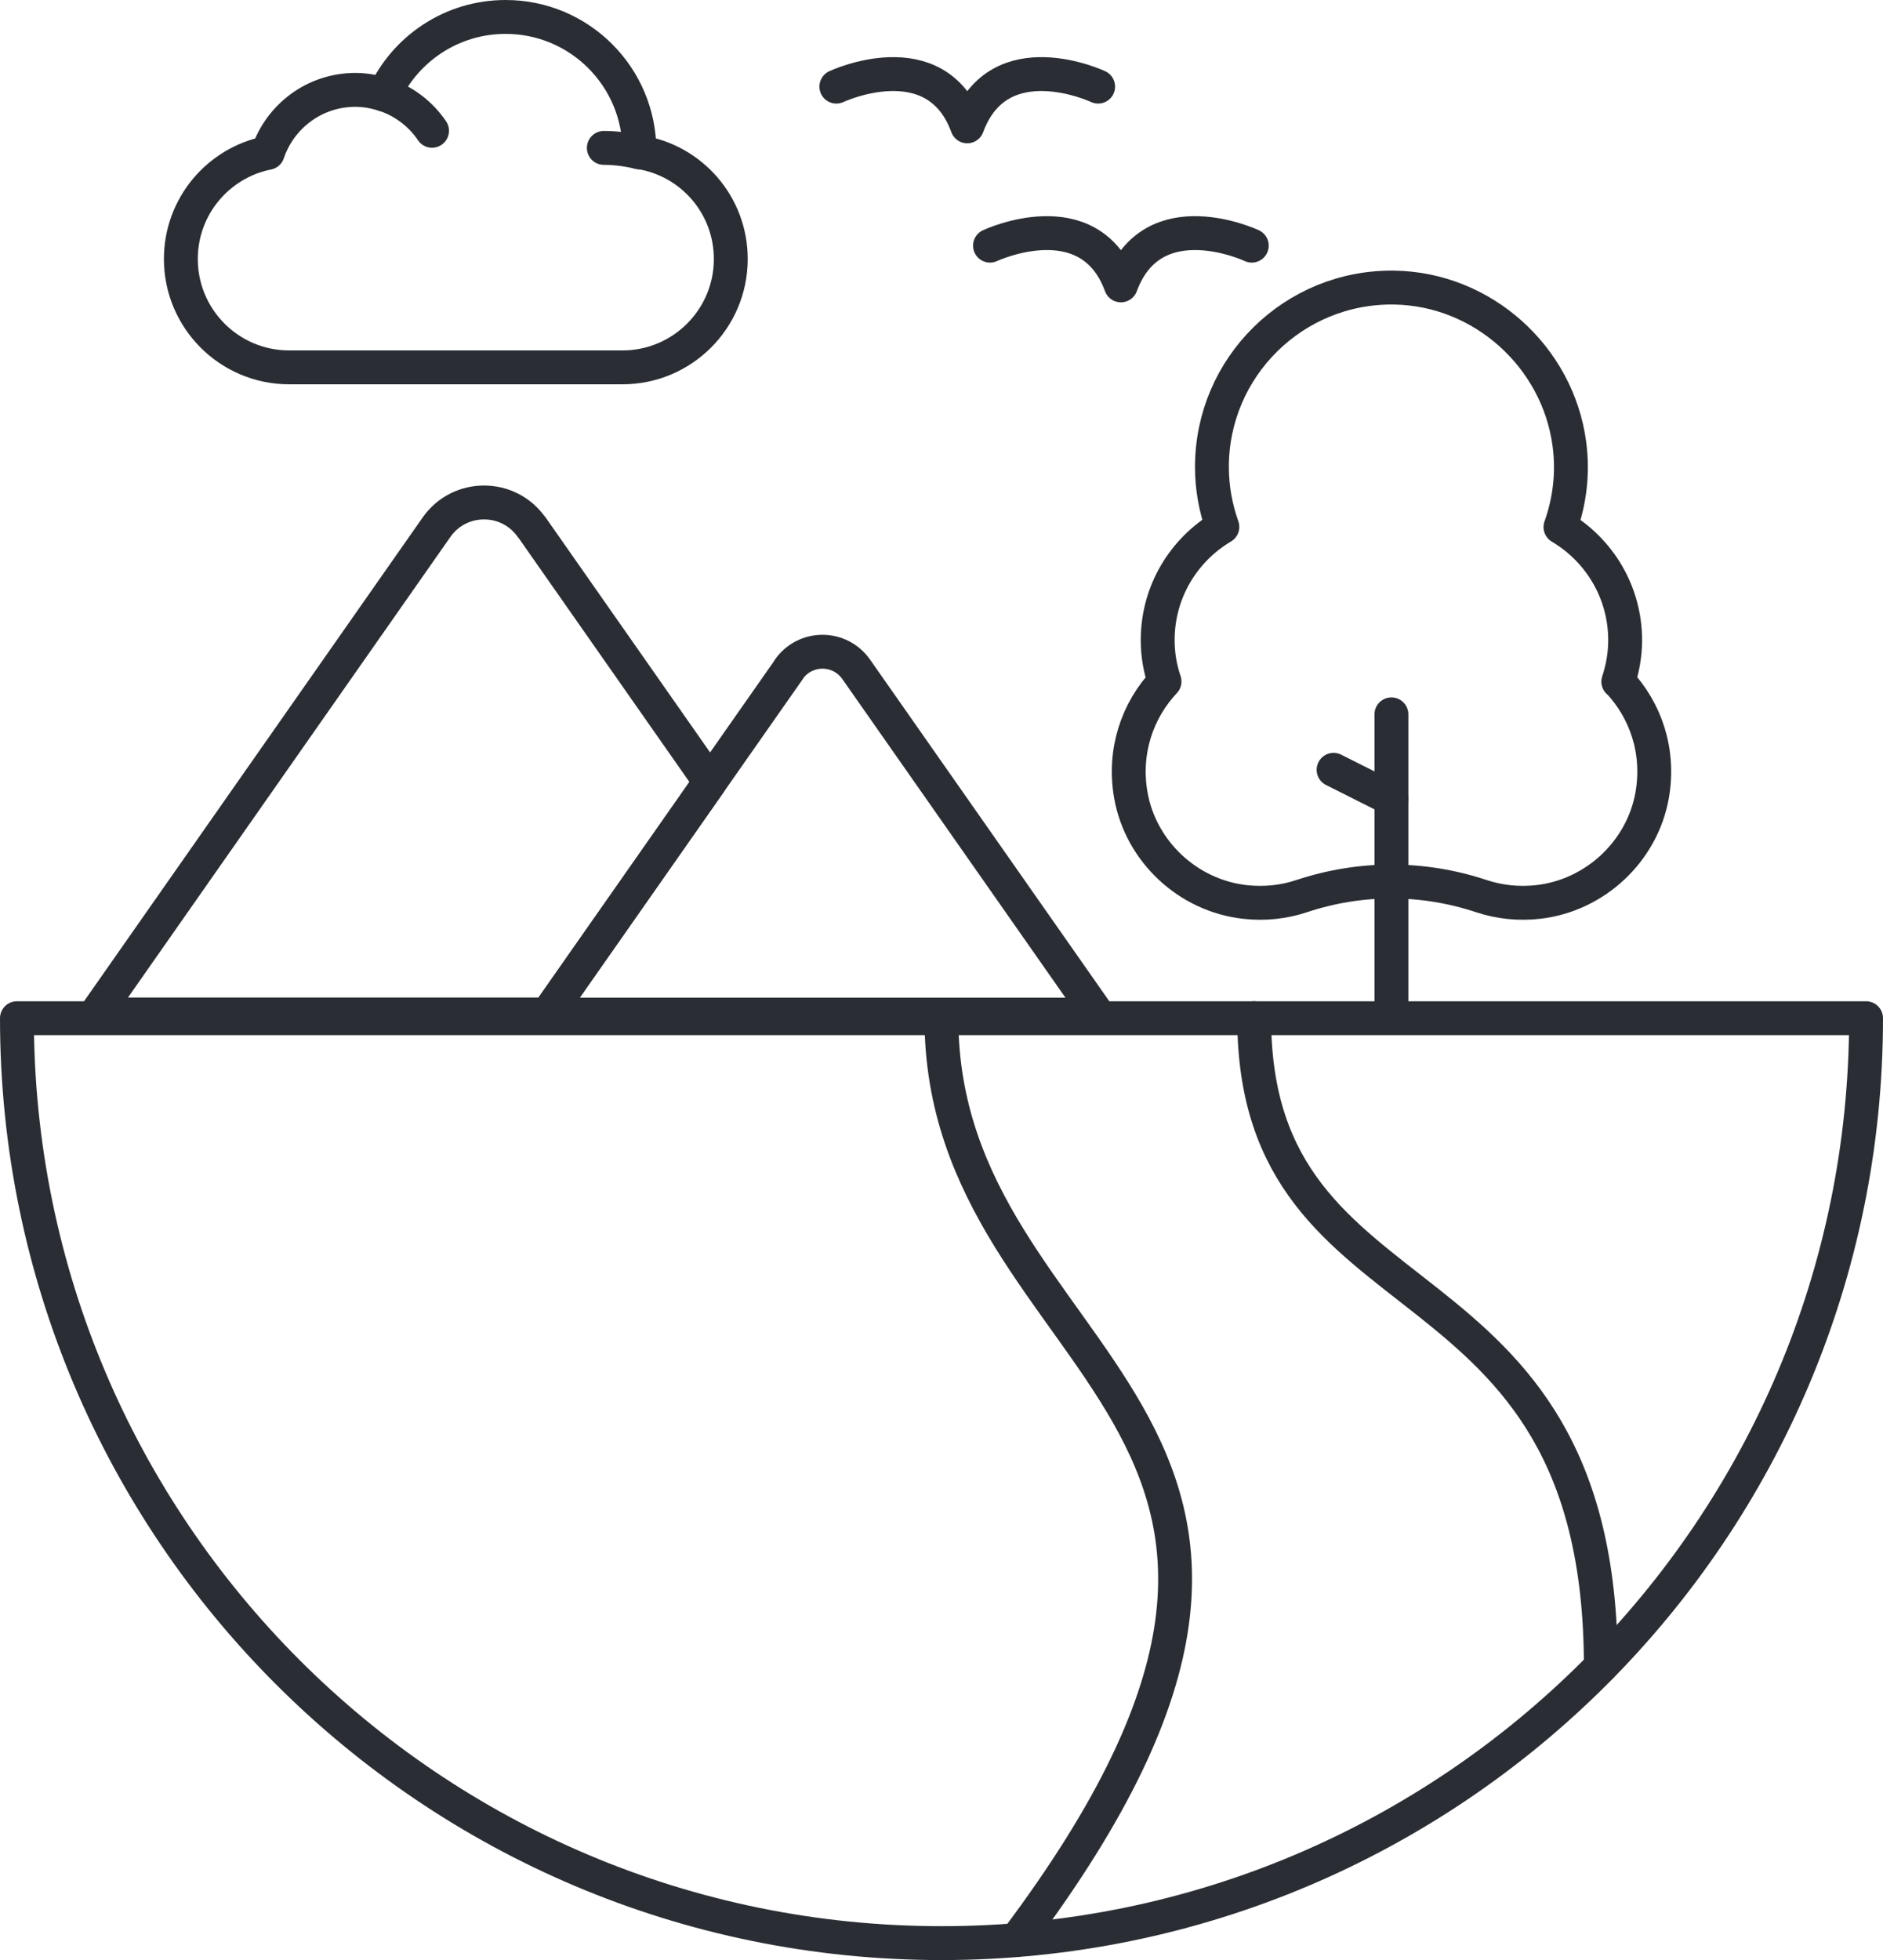 <svg xmlns="http://www.w3.org/2000/svg" id="Layer_2" data-name="Layer 2" viewBox="0 0 110.05 114.5"><defs><style>      .cls-1 {        fill: none;        stroke: #2a2e34;        stroke-linecap: round;        stroke-linejoin: round;        stroke-width: 1.98px;      }    </style></defs><g id="TXT"><g><path class="cls-1" d="M109.06,59.48c0,29.84-24.19,54.03-54.03,54.03S.99,89.32.99,59.48h108.06Z"></path><path class="cls-1" d="M55.02,59.48c0,20.7,27.56,23.04,4.38,53.85"></path><path class="cls-1" d="M73.3,59.48c0,18.67,20.26,12.89,20.26,37.87"></path><path class="cls-1" d="M46.11,39.1l-14.13,20.17h32.19l-14.13-20.17c-.96-1.37-2.98-1.37-3.94,0Z"></path><path class="cls-1" d="M31.07,30.8c-1.35-1.93-4.21-1.93-5.56,0L5.58,59.26h26.41l9.51-13.58-10.42-14.88Z"></path><g><path class="cls-1" d="M94.58,39.82c.25-.76.4-1.57.4-2.42,0-2.82-1.52-5.27-3.78-6.61.53-1.49.75-3.13.52-4.86-.68-5.1-5.08-9.05-10.23-9.13-5.87-.09-10.66,4.64-10.66,10.48,0,1.23.22,2.4.61,3.5-2.26,1.34-3.78,3.79-3.78,6.61,0,.85.14,1.66.4,2.42-1.58,1.68-2.42,4.07-1.97,6.64.58,3.29,3.34,5.87,6.67,6.24,1.17.13,2.29,0,3.31-.34,3.43-1.14,7.08-1.14,10.51,0,1.03.34,2.15.47,3.31.34,3.32-.37,6.09-2.95,6.67-6.24.45-2.58-.39-4.96-1.97-6.64Z"></path><line class="cls-1" x1="81.32" y1="41.73" x2="81.32" y2="59.34"></line><line class="cls-1" x1="77.94" y1="44.97" x2="81.32" y2="46.67"></line></g><g><path class="cls-1" d="M22.46,5.53c1.15.38,2.13,1.13,2.79,2.11"></path><path class="cls-1" d="M35.29,8.64c.79,0,1.49.12,2.09.26"></path><path class="cls-1" d="M37.37,8.9s0-.06,0-.09c0-4.32-3.5-7.82-7.82-7.82-3.15,0-5.86,1.86-7.1,4.54-.53-.17-1.09-.28-1.68-.28-2.38,0-4.4,1.54-5.12,3.68-2.9.58-5.08,3.13-5.08,6.2,0,3.49,2.83,6.33,6.33,6.33h19.48c3.49,0,6.33-2.83,6.33-6.33,0-3.16-2.31-5.77-5.34-6.24Z"></path></g><path class="cls-1" d="M64.18,5.06s-5.79-2.72-7.65,2.32c-1.85-5.04-7.65-2.32-7.65-2.32"></path><path class="cls-1" d="M73.16,14.35s-5.79-2.72-7.65,2.32c-1.85-5.04-7.65-2.32-7.65-2.32"></path></g></g></svg>